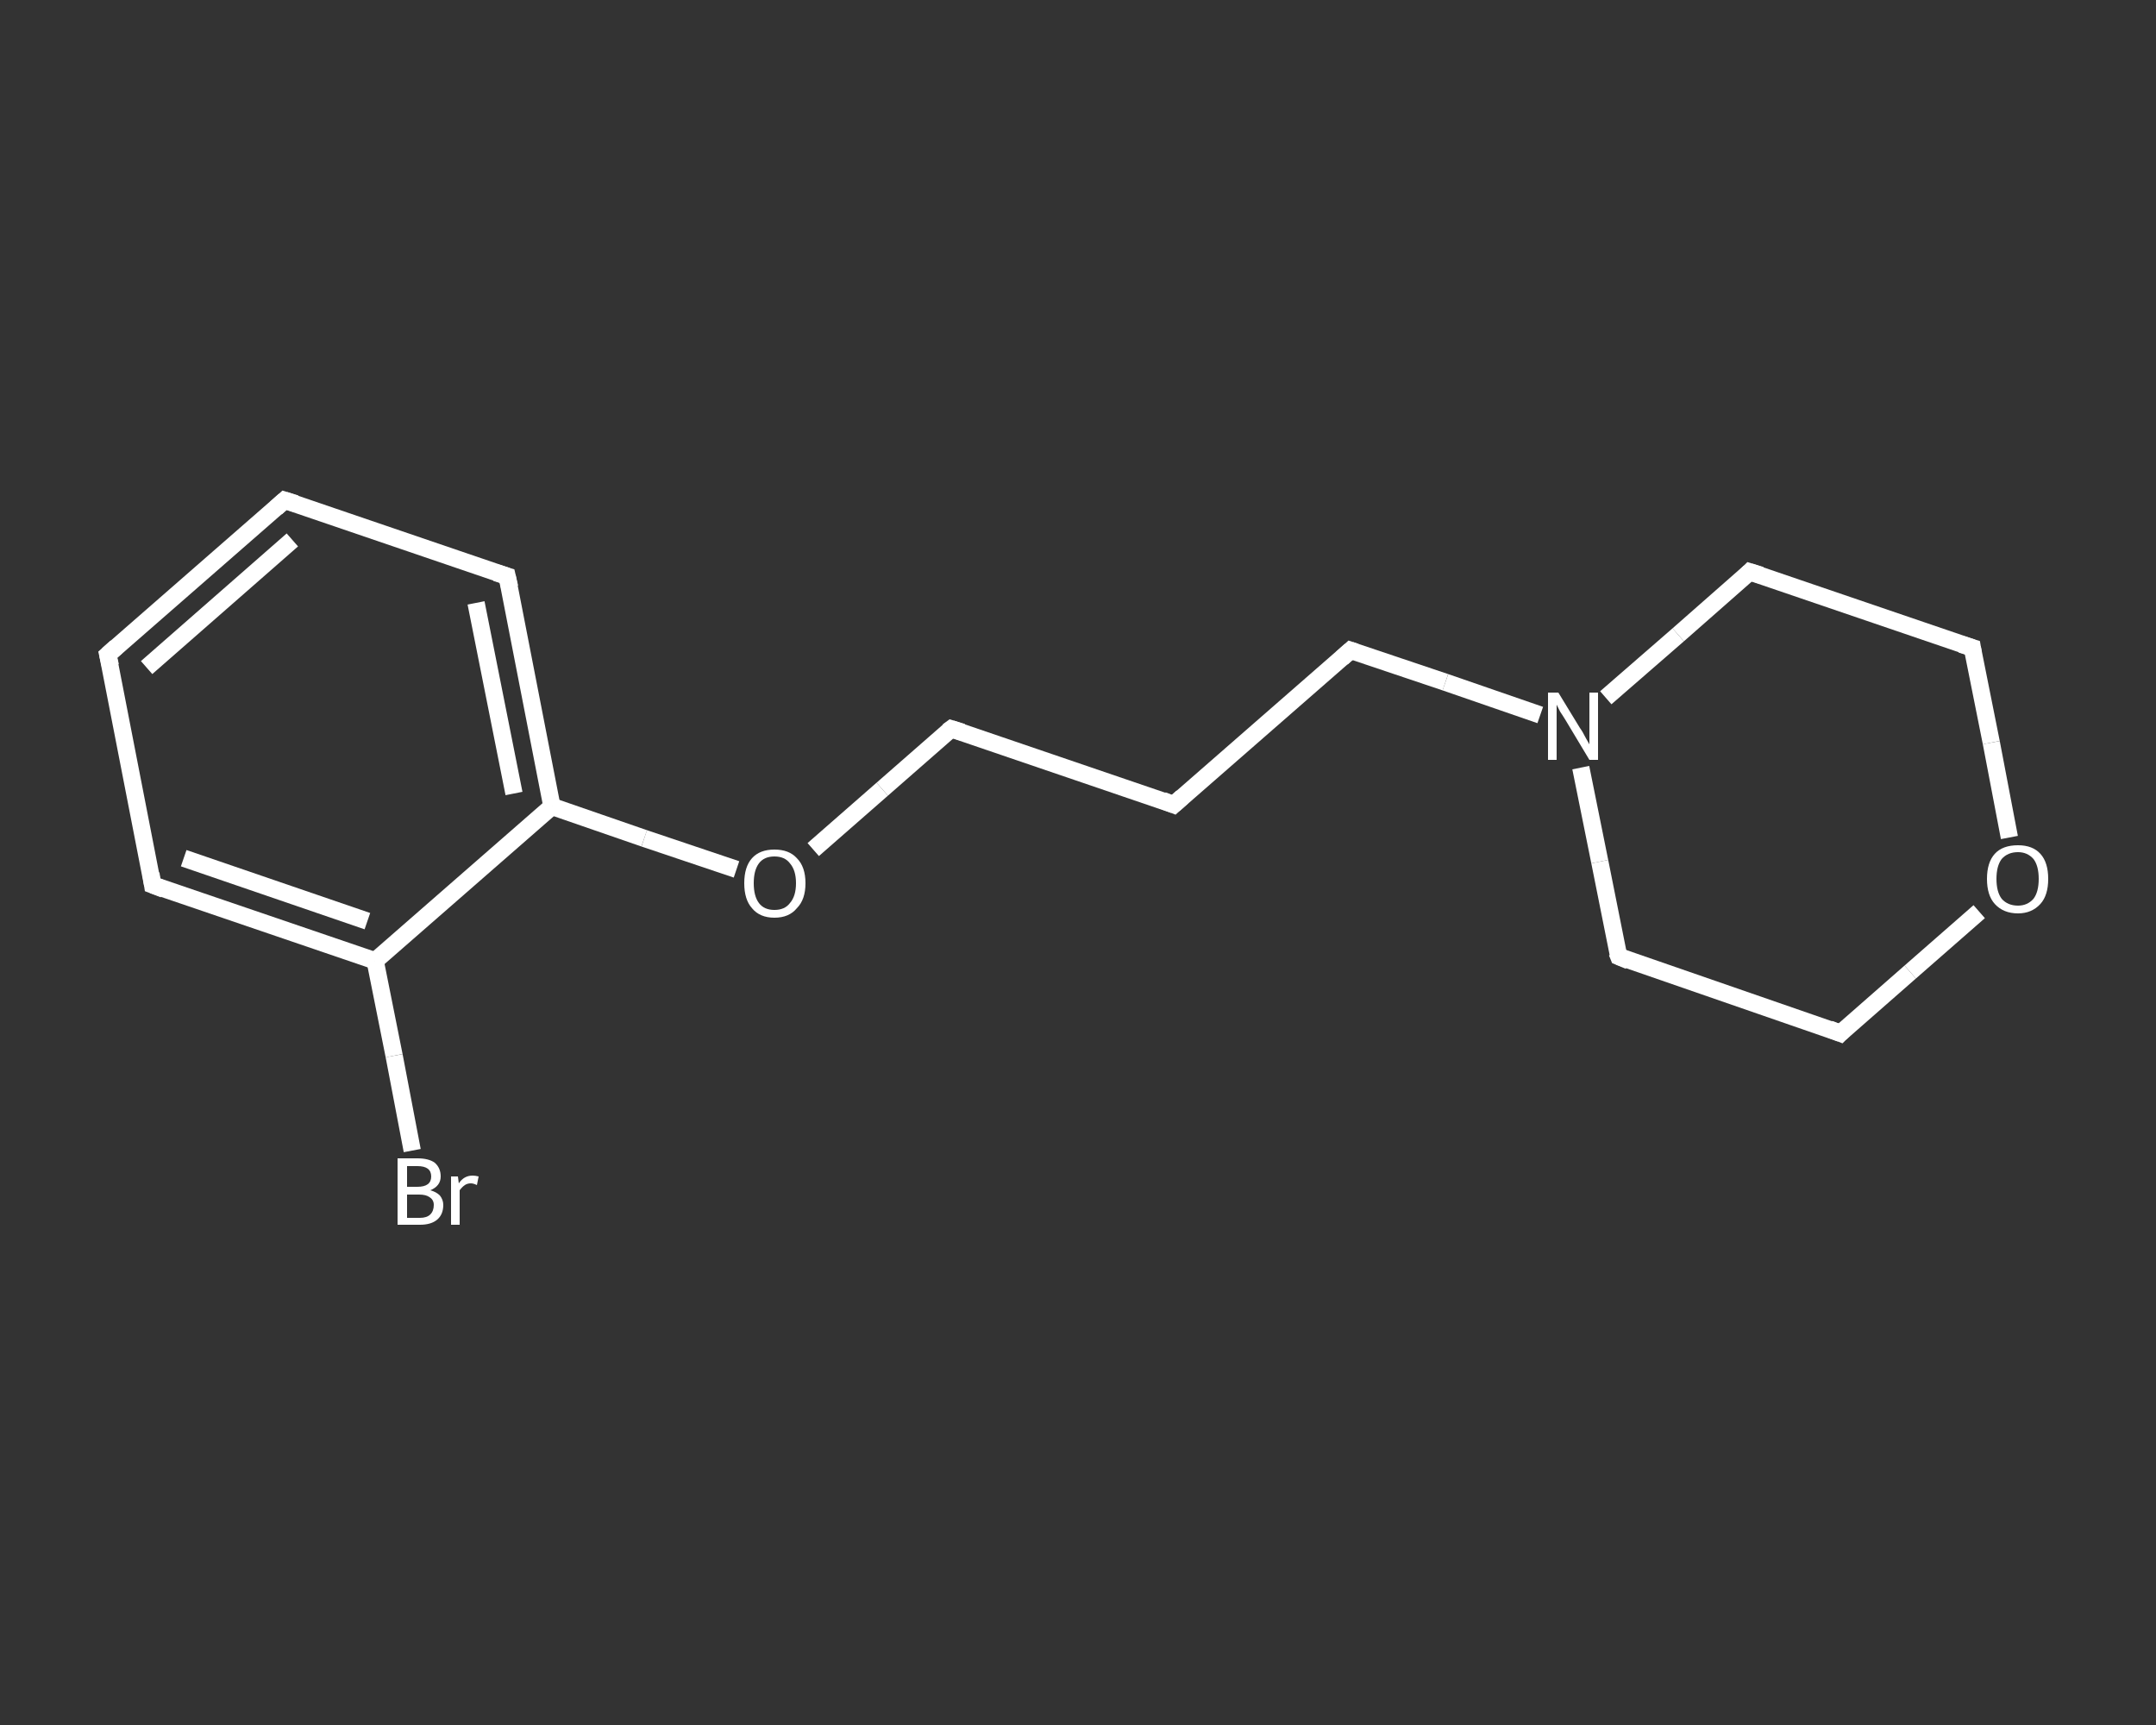 <?xml version='1.0' encoding='iso-8859-1'?>
<svg version='1.1' baseProfile='full'
              xmlns='http://www.w3.org/2000/svg'
                      xmlns:rdkit='http://www.rdkit.org/xml'
                      xmlns:xlink='http://www.w3.org/1999/xlink'
                  xml:space='preserve'
width='250px' height='200px' viewBox='0 0 250 200'>
<rect x="0" y="0" width="250" height="200" fill="#333333" stroke="none"/>
<!-- END OF HEADER -->
<rect style='opacity:1.0;fill:transparent;stroke:none' width='250.0' height='200.0' x='0.0' y='0.0'> </rect>
<path class='bond-0 atom-0 atom-1' d='M 47.8,133.4 L 45.7,122.4' style='fill:none;fill-rule:evenodd;stroke:#FFFFFF;stroke-width:2.0px;stroke-linecap:butt;stroke-linejoin:miter;stroke-opacity:1' />
<path class='bond-0 atom-0 atom-1' d='M 45.7,122.4 L 43.5,111.4' style='fill:none;fill-rule:evenodd;stroke:#FFFFFF;stroke-width:2.0px;stroke-linecap:butt;stroke-linejoin:miter;stroke-opacity:1' />
<path class='bond-1 atom-1 atom-2' d='M 43.5,111.4 L 17.7,102.6' style='fill:none;fill-rule:evenodd;stroke:#FFFFFF;stroke-width:2.0px;stroke-linecap:butt;stroke-linejoin:miter;stroke-opacity:1' />
<path class='bond-1 atom-1 atom-2' d='M 42.6,106.8 L 21.3,99.5' style='fill:none;fill-rule:evenodd;stroke:#FFFFFF;stroke-width:2.0px;stroke-linecap:butt;stroke-linejoin:miter;stroke-opacity:1' />
<path class='bond-2 atom-2 atom-3' d='M 17.7,102.6 L 12.5,75.9' style='fill:none;fill-rule:evenodd;stroke:#FFFFFF;stroke-width:2.0px;stroke-linecap:butt;stroke-linejoin:miter;stroke-opacity:1' />
<path class='bond-3 atom-3 atom-4' d='M 12.5,75.9 L 33.0,58.0' style='fill:none;fill-rule:evenodd;stroke:#FFFFFF;stroke-width:2.0px;stroke-linecap:butt;stroke-linejoin:miter;stroke-opacity:1' />
<path class='bond-3 atom-3 atom-4' d='M 17.0,77.4 L 33.9,62.6' style='fill:none;fill-rule:evenodd;stroke:#FFFFFF;stroke-width:2.0px;stroke-linecap:butt;stroke-linejoin:miter;stroke-opacity:1' />
<path class='bond-4 atom-4 atom-5' d='M 33.0,58.0 L 58.8,66.8' style='fill:none;fill-rule:evenodd;stroke:#FFFFFF;stroke-width:2.0px;stroke-linecap:butt;stroke-linejoin:miter;stroke-opacity:1' />
<path class='bond-5 atom-5 atom-6' d='M 58.8,66.8 L 64.0,93.5' style='fill:none;fill-rule:evenodd;stroke:#FFFFFF;stroke-width:2.0px;stroke-linecap:butt;stroke-linejoin:miter;stroke-opacity:1' />
<path class='bond-5 atom-5 atom-6' d='M 55.2,69.9 L 59.6,92.0' style='fill:none;fill-rule:evenodd;stroke:#FFFFFF;stroke-width:2.0px;stroke-linecap:butt;stroke-linejoin:miter;stroke-opacity:1' />
<path class='bond-6 atom-6 atom-7' d='M 64.0,93.5 L 74.7,97.2' style='fill:none;fill-rule:evenodd;stroke:#FFFFFF;stroke-width:2.0px;stroke-linecap:butt;stroke-linejoin:miter;stroke-opacity:1' />
<path class='bond-6 atom-6 atom-7' d='M 74.7,97.2 L 85.4,100.8' style='fill:none;fill-rule:evenodd;stroke:#FFFFFF;stroke-width:2.0px;stroke-linecap:butt;stroke-linejoin:miter;stroke-opacity:1' />
<path class='bond-7 atom-7 atom-8' d='M 94.3,98.5 L 102.3,91.5' style='fill:none;fill-rule:evenodd;stroke:#FFFFFF;stroke-width:2.0px;stroke-linecap:butt;stroke-linejoin:miter;stroke-opacity:1' />
<path class='bond-7 atom-7 atom-8' d='M 102.3,91.5 L 110.3,84.5' style='fill:none;fill-rule:evenodd;stroke:#FFFFFF;stroke-width:2.0px;stroke-linecap:butt;stroke-linejoin:miter;stroke-opacity:1' />
<path class='bond-8 atom-8 atom-9' d='M 110.3,84.5 L 136.1,93.3' style='fill:none;fill-rule:evenodd;stroke:#FFFFFF;stroke-width:2.0px;stroke-linecap:butt;stroke-linejoin:miter;stroke-opacity:1' />
<path class='bond-9 atom-9 atom-10' d='M 136.1,93.3 L 156.6,75.4' style='fill:none;fill-rule:evenodd;stroke:#FFFFFF;stroke-width:2.0px;stroke-linecap:butt;stroke-linejoin:miter;stroke-opacity:1' />
<path class='bond-10 atom-10 atom-11' d='M 156.6,75.4 L 167.6,79.1' style='fill:none;fill-rule:evenodd;stroke:#FFFFFF;stroke-width:2.0px;stroke-linecap:butt;stroke-linejoin:miter;stroke-opacity:1' />
<path class='bond-10 atom-10 atom-11' d='M 167.6,79.1 L 178.6,82.9' style='fill:none;fill-rule:evenodd;stroke:#FFFFFF;stroke-width:2.0px;stroke-linecap:butt;stroke-linejoin:miter;stroke-opacity:1' />
<path class='bond-11 atom-11 atom-12' d='M 183.3,89.0 L 185.5,99.9' style='fill:none;fill-rule:evenodd;stroke:#FFFFFF;stroke-width:2.0px;stroke-linecap:butt;stroke-linejoin:miter;stroke-opacity:1' />
<path class='bond-11 atom-11 atom-12' d='M 185.5,99.9 L 187.7,110.9' style='fill:none;fill-rule:evenodd;stroke:#FFFFFF;stroke-width:2.0px;stroke-linecap:butt;stroke-linejoin:miter;stroke-opacity:1' />
<path class='bond-12 atom-12 atom-13' d='M 187.7,110.9 L 213.4,119.8' style='fill:none;fill-rule:evenodd;stroke:#FFFFFF;stroke-width:2.0px;stroke-linecap:butt;stroke-linejoin:miter;stroke-opacity:1' />
<path class='bond-13 atom-13 atom-14' d='M 213.4,119.8 L 221.5,112.7' style='fill:none;fill-rule:evenodd;stroke:#FFFFFF;stroke-width:2.0px;stroke-linecap:butt;stroke-linejoin:miter;stroke-opacity:1' />
<path class='bond-13 atom-13 atom-14' d='M 221.5,112.7 L 229.5,105.7' style='fill:none;fill-rule:evenodd;stroke:#FFFFFF;stroke-width:2.0px;stroke-linecap:butt;stroke-linejoin:miter;stroke-opacity:1' />
<path class='bond-14 atom-14 atom-15' d='M 233.0,97.1 L 230.9,86.1' style='fill:none;fill-rule:evenodd;stroke:#FFFFFF;stroke-width:2.0px;stroke-linecap:butt;stroke-linejoin:miter;stroke-opacity:1' />
<path class='bond-14 atom-14 atom-15' d='M 230.9,86.1 L 228.7,75.1' style='fill:none;fill-rule:evenodd;stroke:#FFFFFF;stroke-width:2.0px;stroke-linecap:butt;stroke-linejoin:miter;stroke-opacity:1' />
<path class='bond-15 atom-15 atom-16' d='M 228.7,75.1 L 202.9,66.3' style='fill:none;fill-rule:evenodd;stroke:#FFFFFF;stroke-width:2.0px;stroke-linecap:butt;stroke-linejoin:miter;stroke-opacity:1' />
<path class='bond-16 atom-6 atom-1' d='M 64.0,93.5 L 43.5,111.4' style='fill:none;fill-rule:evenodd;stroke:#FFFFFF;stroke-width:2.0px;stroke-linecap:butt;stroke-linejoin:miter;stroke-opacity:1' />
<path class='bond-17 atom-16 atom-11' d='M 202.9,66.3 L 194.6,73.6' style='fill:none;fill-rule:evenodd;stroke:#FFFFFF;stroke-width:2.0px;stroke-linecap:butt;stroke-linejoin:miter;stroke-opacity:1' />
<path class='bond-17 atom-16 atom-11' d='M 194.6,73.6 L 186.2,80.9' style='fill:none;fill-rule:evenodd;stroke:#FFFFFF;stroke-width:2.0px;stroke-linecap:butt;stroke-linejoin:miter;stroke-opacity:1' />
<path d='M 19.0,103.1 L 17.7,102.6 L 17.5,101.3' style='fill:none;stroke:#FFFFFF;stroke-width:2.0px;stroke-linecap:butt;stroke-linejoin:miter;stroke-opacity:1;' />
<path d='M 12.8,77.2 L 12.5,75.9 L 13.5,75.0' style='fill:none;stroke:#FFFFFF;stroke-width:2.0px;stroke-linecap:butt;stroke-linejoin:miter;stroke-opacity:1;' />
<path d='M 32.0,58.9 L 33.0,58.0 L 34.3,58.4' style='fill:none;stroke:#FFFFFF;stroke-width:2.0px;stroke-linecap:butt;stroke-linejoin:miter;stroke-opacity:1;' />
<path d='M 57.5,66.4 L 58.8,66.8 L 59.1,68.1' style='fill:none;stroke:#FFFFFF;stroke-width:2.0px;stroke-linecap:butt;stroke-linejoin:miter;stroke-opacity:1;' />
<path d='M 109.9,84.8 L 110.3,84.5 L 111.6,84.9' style='fill:none;stroke:#FFFFFF;stroke-width:2.0px;stroke-linecap:butt;stroke-linejoin:miter;stroke-opacity:1;' />
<path d='M 134.8,92.8 L 136.1,93.3 L 137.1,92.4' style='fill:none;stroke:#FFFFFF;stroke-width:2.0px;stroke-linecap:butt;stroke-linejoin:miter;stroke-opacity:1;' />
<path d='M 155.6,76.3 L 156.6,75.4 L 157.2,75.6' style='fill:none;stroke:#FFFFFF;stroke-width:2.0px;stroke-linecap:butt;stroke-linejoin:miter;stroke-opacity:1;' />
<path d='M 187.5,110.4 L 187.7,110.9 L 188.9,111.4' style='fill:none;stroke:#FFFFFF;stroke-width:2.0px;stroke-linecap:butt;stroke-linejoin:miter;stroke-opacity:1;' />
<path d='M 212.1,119.3 L 213.4,119.8 L 213.8,119.4' style='fill:none;stroke:#FFFFFF;stroke-width:2.0px;stroke-linecap:butt;stroke-linejoin:miter;stroke-opacity:1;' />
<path d='M 228.8,75.7 L 228.7,75.1 L 227.4,74.7' style='fill:none;stroke:#FFFFFF;stroke-width:2.0px;stroke-linecap:butt;stroke-linejoin:miter;stroke-opacity:1;' />
<path d='M 204.2,66.7 L 202.9,66.3 L 202.5,66.7' style='fill:none;stroke:#FFFFFF;stroke-width:2.0px;stroke-linecap:butt;stroke-linejoin:miter;stroke-opacity:1;' />
<path class='atom-0' d='M 49.9 138.0
Q 50.6 138.2, 51.0 138.6
Q 51.4 139.1, 51.4 139.7
Q 51.4 140.8, 50.7 141.4
Q 50.0 142.0, 48.7 142.0
L 46.1 142.0
L 46.1 134.3
L 48.4 134.3
Q 49.7 134.3, 50.4 134.8
Q 51.1 135.4, 51.1 136.4
Q 51.1 137.5, 49.9 138.0
M 47.2 135.2
L 47.2 137.6
L 48.4 137.6
Q 49.2 137.6, 49.6 137.3
Q 50.0 137.0, 50.0 136.4
Q 50.0 135.2, 48.4 135.2
L 47.2 135.2
M 48.7 141.2
Q 49.5 141.2, 49.9 140.8
Q 50.3 140.4, 50.3 139.7
Q 50.3 139.1, 49.8 138.8
Q 49.4 138.5, 48.6 138.5
L 47.2 138.5
L 47.2 141.2
L 48.7 141.2
' fill='#FFFFFF'/>
<path class='atom-0' d='M 53.1 136.4
L 53.2 137.2
Q 53.8 136.3, 54.8 136.3
Q 55.1 136.3, 55.5 136.4
L 55.3 137.4
Q 54.9 137.2, 54.6 137.2
Q 54.2 137.2, 53.9 137.4
Q 53.6 137.6, 53.3 138.0
L 53.3 142.0
L 52.3 142.0
L 52.3 136.4
L 53.1 136.4
' fill='#FFFFFF'/>
<path class='atom-7' d='M 86.3 102.4
Q 86.3 100.5, 87.2 99.5
Q 88.1 98.5, 89.8 98.5
Q 91.5 98.5, 92.4 99.5
Q 93.4 100.5, 93.4 102.4
Q 93.4 104.3, 92.4 105.3
Q 91.5 106.4, 89.8 106.4
Q 88.1 106.4, 87.2 105.3
Q 86.3 104.3, 86.3 102.4
M 89.8 105.5
Q 91.0 105.5, 91.6 104.7
Q 92.3 103.9, 92.3 102.4
Q 92.3 100.9, 91.6 100.1
Q 91.0 99.3, 89.8 99.3
Q 88.6 99.3, 88.0 100.1
Q 87.4 100.9, 87.4 102.4
Q 87.4 103.9, 88.0 104.7
Q 88.6 105.5, 89.8 105.5
' fill='#FFFFFF'/>
<path class='atom-11' d='M 180.7 80.3
L 183.2 84.4
Q 183.5 84.8, 183.9 85.6
Q 184.3 86.3, 184.3 86.3
L 184.3 80.3
L 185.3 80.3
L 185.3 88.1
L 184.3 88.1
L 181.6 83.6
Q 181.3 83.1, 180.9 82.5
Q 180.6 81.9, 180.5 81.7
L 180.5 88.1
L 179.5 88.1
L 179.5 80.3
L 180.7 80.3
' fill='#FFFFFF'/>
<path class='atom-14' d='M 230.4 101.9
Q 230.4 100.0, 231.3 99.0
Q 232.2 98.0, 234.0 98.0
Q 235.7 98.0, 236.6 99.0
Q 237.5 100.0, 237.5 101.9
Q 237.5 103.8, 236.6 104.8
Q 235.6 105.9, 234.0 105.9
Q 232.3 105.9, 231.3 104.8
Q 230.4 103.8, 230.4 101.9
M 234.0 105.0
Q 235.1 105.0, 235.8 104.2
Q 236.4 103.4, 236.4 101.9
Q 236.4 100.4, 235.8 99.6
Q 235.1 98.8, 234.0 98.8
Q 232.8 98.8, 232.1 99.6
Q 231.5 100.4, 231.5 101.9
Q 231.5 103.4, 232.1 104.2
Q 232.8 105.0, 234.0 105.0
' fill='#FFFFFF'/>
</svg>
